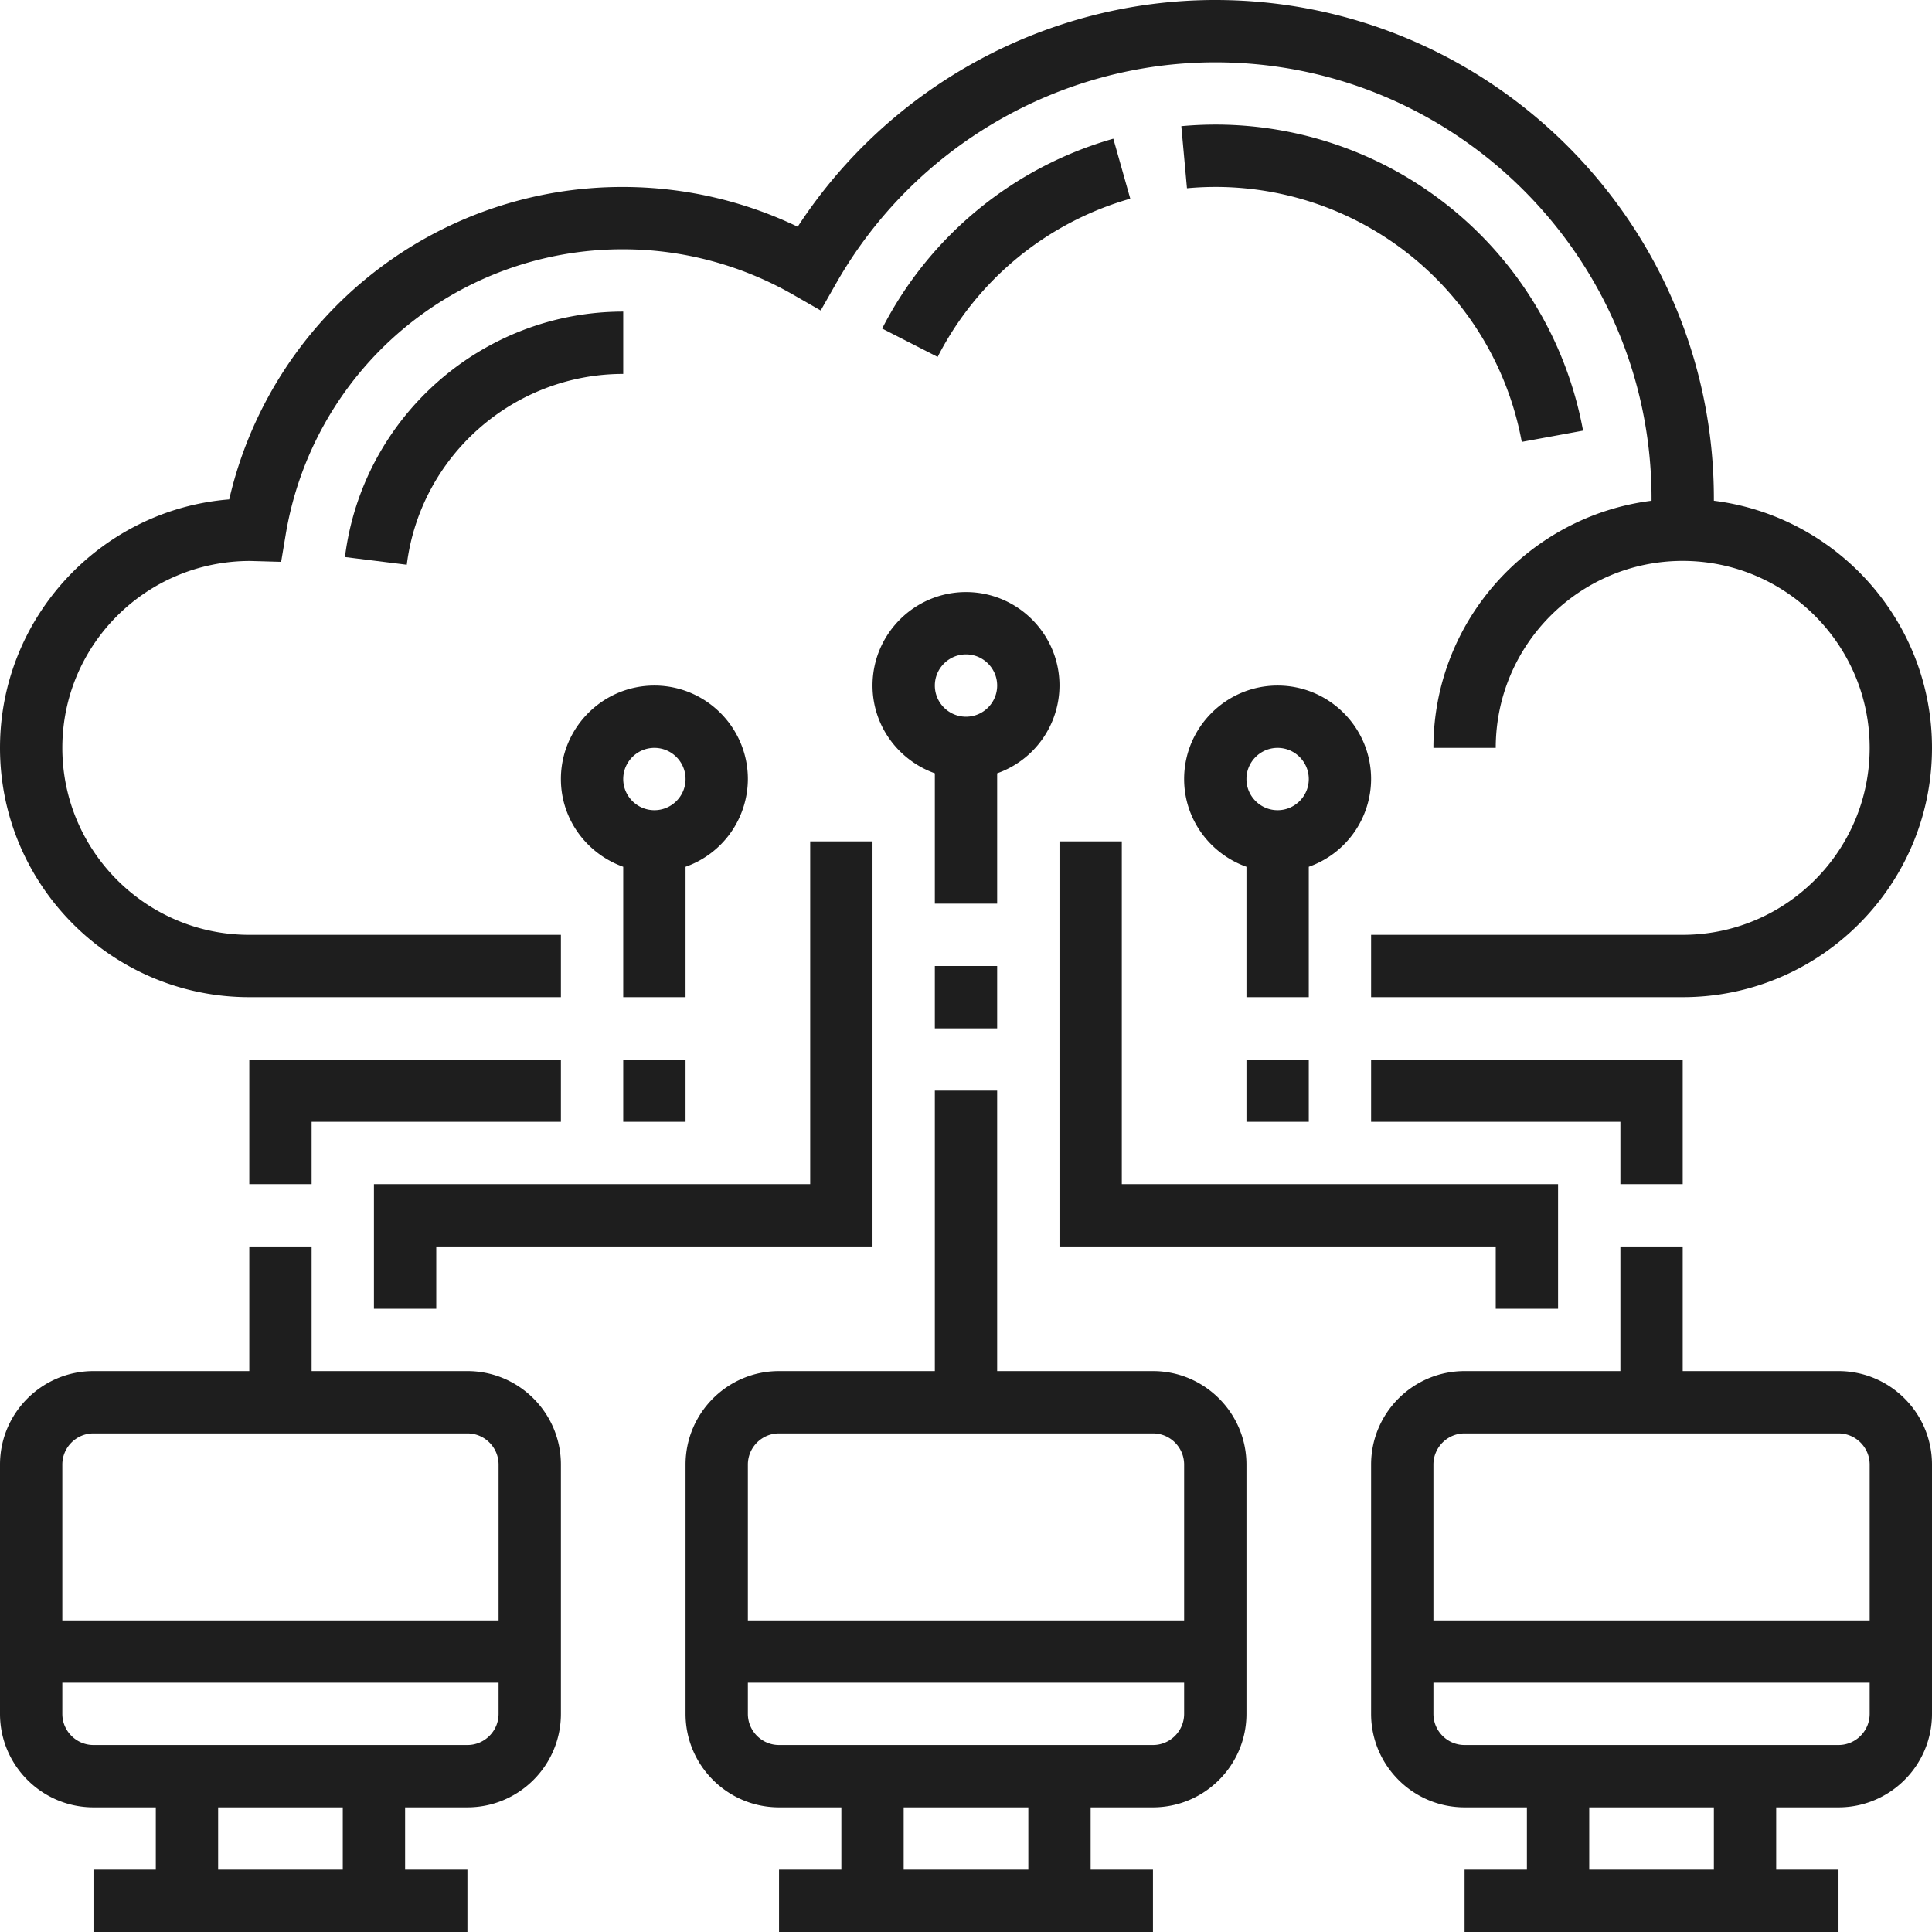 <svg xmlns="http://www.w3.org/2000/svg" version="1.1" xmlns:xlink="http://www.w3.org/1999/xlink" width="512" height="512" x="0" y="0" viewBox="0 0 62 62" style="enable-background:new 0 0 512 512" xml:space="preserve" class=""><g><path d="M15 44h-5v-4H8v4H3c-1.654 0-3 1.346-3 3v8c0 1.654 1.346 3 3 3h2v2H3v2h12v-2h-2v-2h2c1.654 0 3-1.346 3-3v-8c0-1.654-1.346-3-3-3zM3 46h12c.551 0 1 .449 1 1v5H2v-5c0-.551.449-1 1-1zm8 14H7v-2h4zm4-4H3c-.551 0-1-.449-1-1v-1h14v1c0 .551-.449 1-1 1zM37 44h-5v-9h-2v9h-5c-1.654 0-3 1.346-3 3v8c0 1.654 1.346 3 3 3h2v2h-2v2h12v-2h-2v-2h2c1.654 0 3-1.346 3-3v-8c0-1.654-1.346-3-3-3zm-12 2h12c.551 0 1 .449 1 1v5H24v-5c0-.551.449-1 1-1zm8 14h-4v-2h4zm4-4H25c-.551 0-1-.449-1-1v-1h14v1c0 .551-.449 1-1 1zM59 44h-5v-4h-2v4h-5c-1.654 0-3 1.346-3 3v8c0 1.654 1.346 3 3 3h2v2h-2v2h12v-2h-2v-2h2c1.654 0 3-1.346 3-3v-8c0-1.654-1.346-3-3-3zm-12 2h12c.551 0 1 .449 1 1v5H46v-5c0-.551.449-1 1-1zm8 14h-4v-2h4zm4-4H47c-.551 0-1-.449-1-1v-1h14v1c0 .551-.449 1-1 1zM20 27.816V32h2v-4.184A2.996 2.996 0 0 0 24 25c0-1.654-1.346-3-3-3s-3 1.346-3 3c0 1.302.839 2.402 2 2.816zM21 24c.551 0 1 .449 1 1s-.449 1-1 1-1-.449-1-1 .449-1 1-1zM32 24.816A2.996 2.996 0 0 0 34 22c0-1.654-1.346-3-3-3s-3 1.346-3 3c0 1.302.839 2.402 2 2.816V29h2zM31 21c.551 0 1 .449 1 1s-.449 1-1 1-1-.449-1-1 .449-1 1-1zM30 31h2v2h-2zM42 27.816A2.996 2.996 0 0 0 44 25c0-1.654-1.346-3-3-3s-3 1.346-3 3c0 1.302.839 2.402 2 2.816V32h2zM41 24c.551 0 1 .449 1 1s-.449 1-1 1-1-.449-1-1 .449-1 1-1zM40 34h2v2h-2zM54 38v-4H44v2h8v2zM20 34h2v2h-2zM18 34H8v4h2v-2h8z" fill="#1e1e1e" opacity="1" data-original="#000000" class=""></path><path d="M8 32h10v-2H8c-3.309 0-6-2.691-6-6 0-3.307 2.689-5.998 6.027-5.998h.004l.991.028.143-.856A10.953 10.953 0 0 1 20 8c1.909 0 3.799.506 5.466 1.464l.871.5.497-.873C29.323 4.717 33.985 2 39 2c7.72 0 14 6.28 14 14v.069c-3.94.495-7 3.859-7 7.931h2c0-3.309 2.691-6 6-6s6 2.691 6 6-2.691 6-6 6H44v2h10c4.411 0 8-3.589 8-8 0-4.072-3.06-7.436-7-7.931V16c0-8.822-7.178-16-16-16-5.409 0-10.458 2.765-13.401 7.276A12.975 12.975 0 0 0 20 6 12.943 12.943 0 0 0 7.356 16.026C3.245 16.354 0 19.806 0 24c0 4.411 3.589 8 8 8z" fill="#1e1e1e" opacity="1" data-original="#000000" class=""></path><path d="M50 42v-4H36V27h-2v13h14v2zM14 40h14V27h-2v11H12v4h2zM36.272 6.376l-.544-1.925a12.04 12.04 0 0 0-7.419 6.093l1.781.91a10.039 10.039 0 0 1 6.182-5.078zM48.835 14.181l1.967-.361A11.991 11.991 0 0 0 37.91 4.049l.181 1.992a9.992 9.992 0 0 1 10.744 8.14zM20 10c-4.531 0-8.37 3.386-8.93 7.876l1.984.247C13.49 14.633 16.476 12 20 12z" fill="#1e1e1e" opacity="1" data-original="#000000" class=""></path></g></svg>